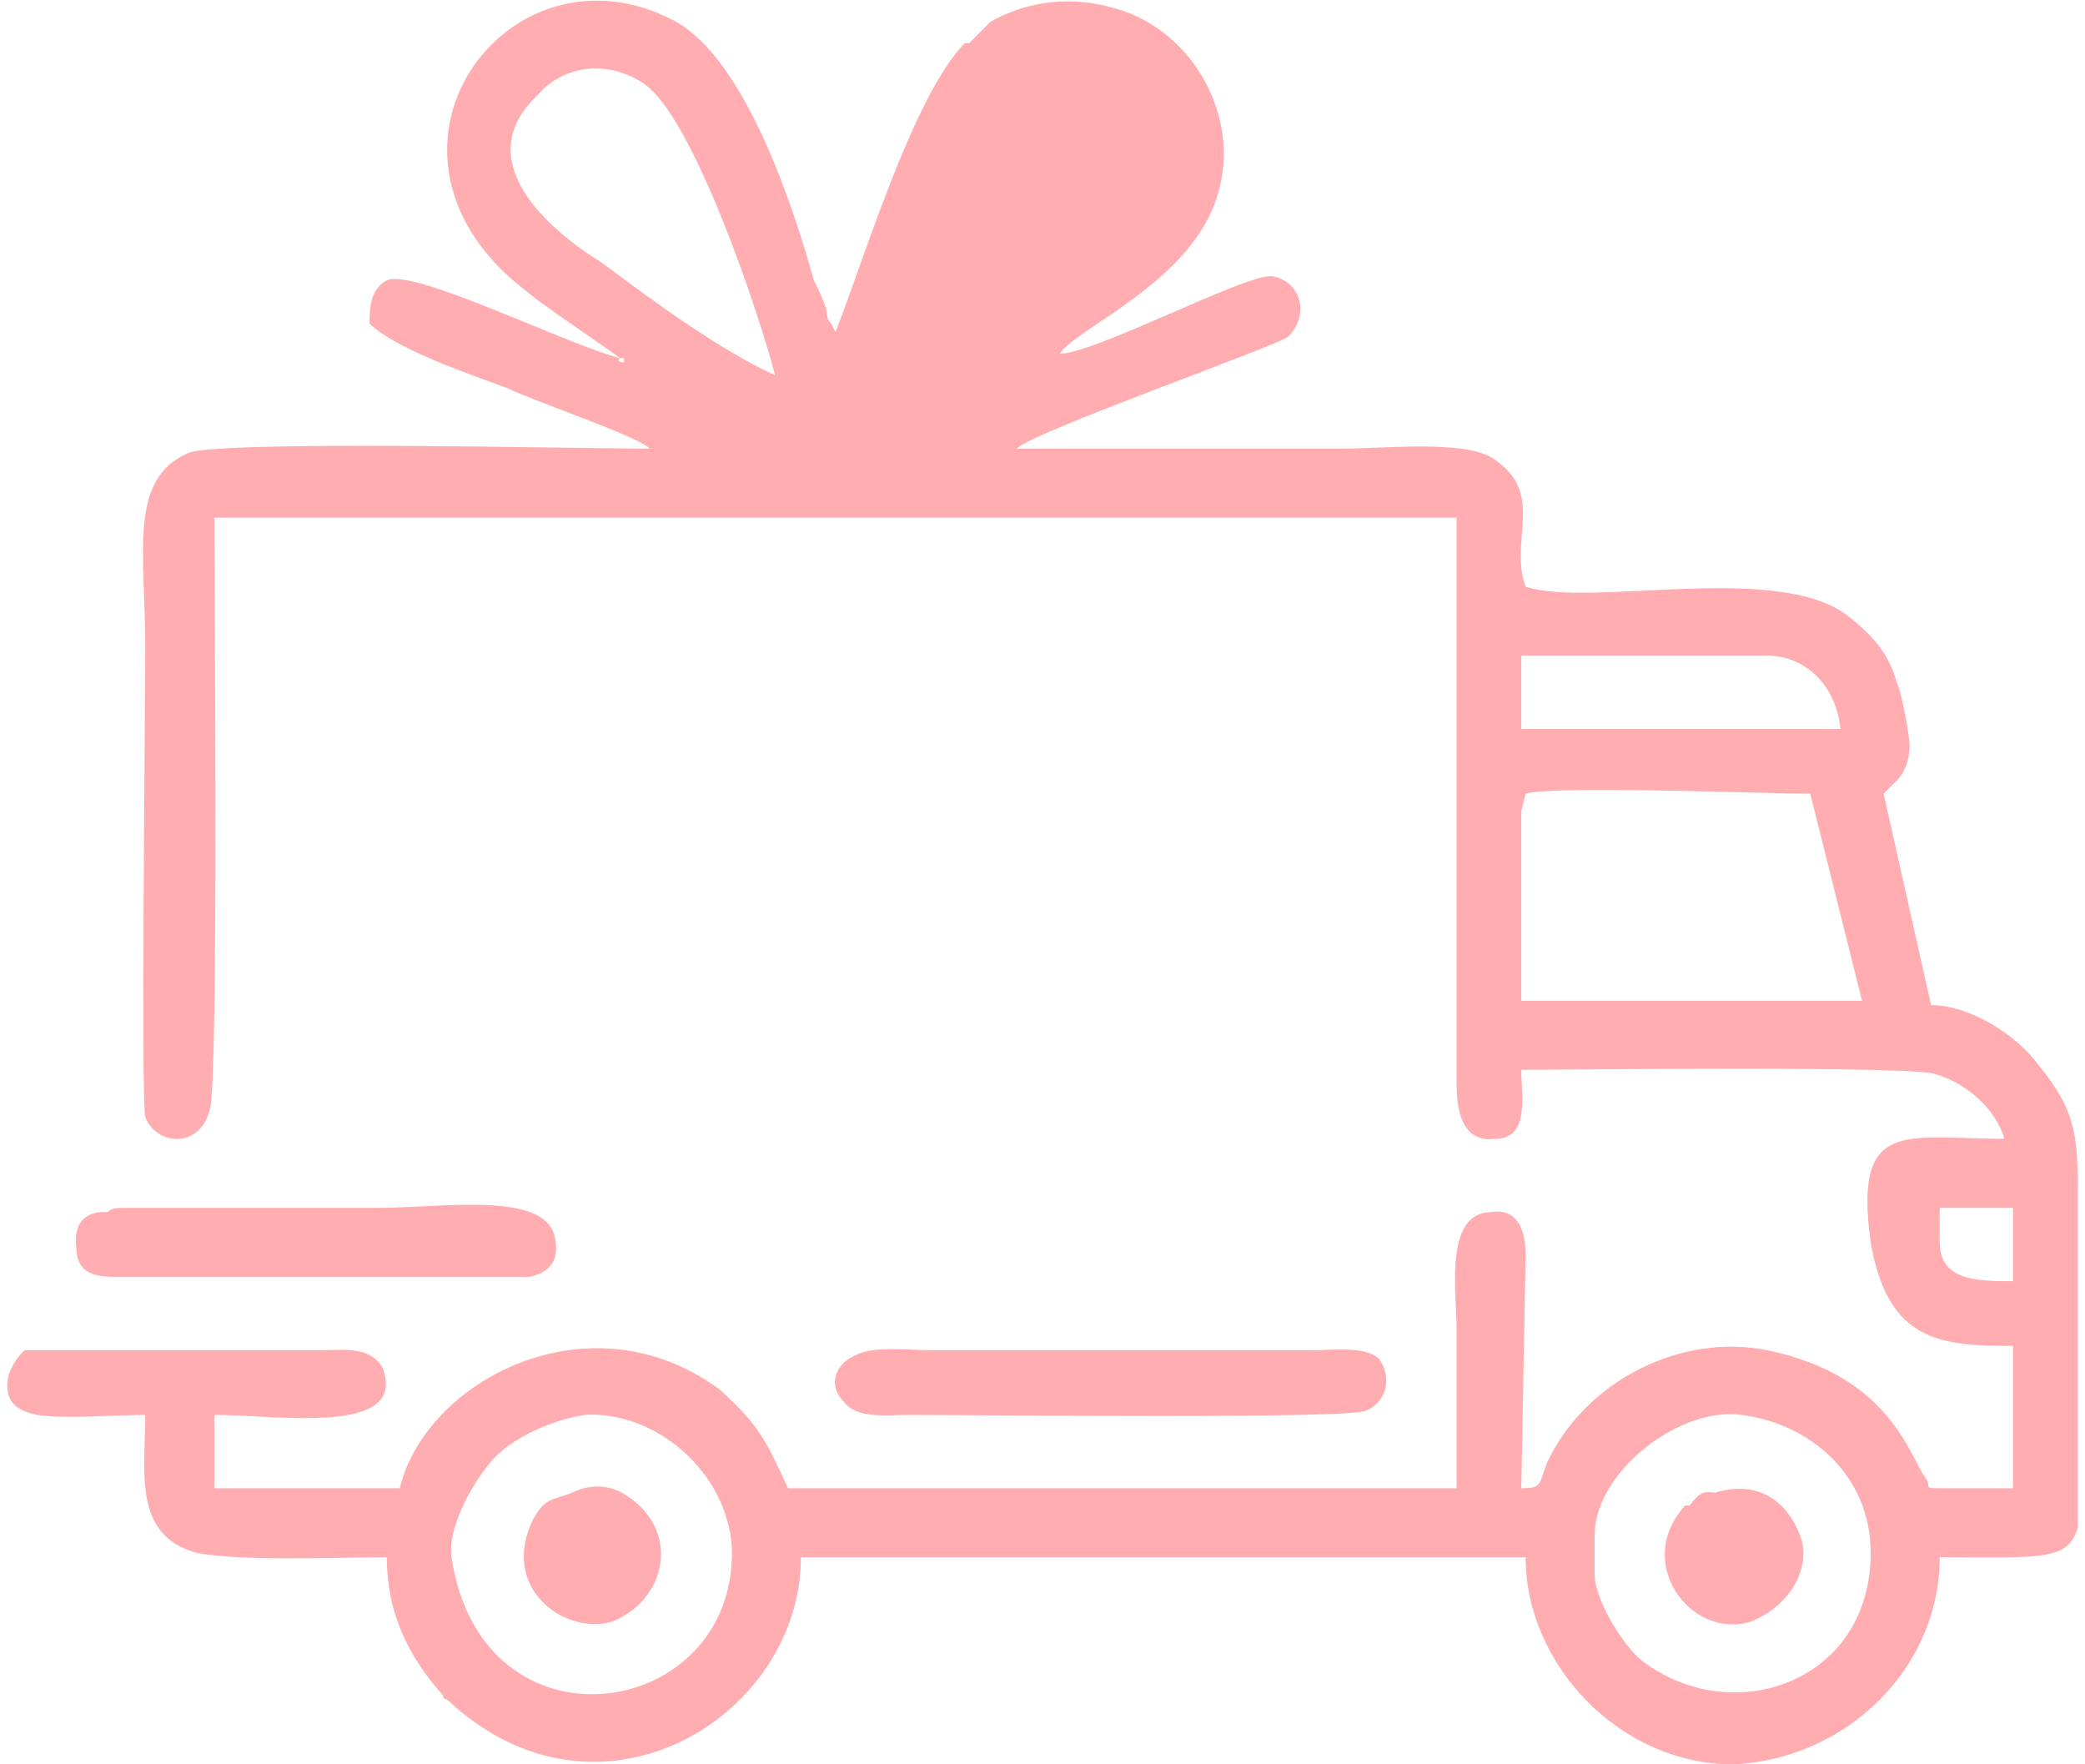 <?xml version="1.0" encoding="UTF-8"?>
<!DOCTYPE svg PUBLIC "-//W3C//DTD SVG 1.1//EN" "http://www.w3.org/Graphics/SVG/1.1/DTD/svg11.dtd">
<!-- Creator: CorelDRAW 2021 (64-Bit) -->
<svg xmlns="http://www.w3.org/2000/svg" xml:space="preserve" width="65px" height="55px" version="1.1" shape-rendering="geometricPrecision" text-rendering="geometricPrecision" image-rendering="optimizeQuality" fill-rule="evenodd" clip-rule="evenodd"
viewBox="0 0 4800 4090"
 xmlns:xlink="http://www.w3.org/1999/xlink"
 xmlns:xodm="http://www.corel.com/coreldraw/odm/2003">
 <g id="Layer_x0020_1">
  <path fill="#FFADB0" d="M4800 3180l0 360c-20,80 -90,70 -320,70 0,260 -220,470 -480,480 -260,0 -480,-230 -480,-480l-1680 0c0,370 -470,660 -820,330 0,0 0,0 0,0 0,0 -10,0 -10,-10 -80,-90 -130,-190 -130,-320 -120,0 -330,10 -440,-10 -150,-40 -120,-190 -120,-320 -70,0 -190,10 -250,0 -50,-10 -70,-30 -70,-70l0 0c0,-20 10,-50 40,-80l690 0c50,0 110,-10 140,40 60,160 -240,110 -390,110l0 170 430 0c60,-250 440,-450 740,-230 90,80 110,120 160,230l1550 0c0,-120 0,-250 0,-370 0,-80 -30,-270 80,-270 60,-10 80,40 80,100l-10 540c50,0 40,-10 60,-60 90,-190 310,-300 510,-260 290,60 330,250 370,300 10,20 -10,20 40,20 10,0 40,0 60,0 30,0 60,0 100,0l0 -330c-170,0 -290,-10 -330,-240 -40,-290 80,-240 310,-240 -20,-70 -90,-130 -160,-150 -50,-20 -860,-10 -960,-10 0,60 20,160 -60,160 -80,10 -90,-70 -90,-130l0 -1310 -2880 0c0,120 10,1310 -10,1370 -20,90 -120,90 -150,20 -10,-30 0,-970 0,-1090 0,-220 -40,-390 100,-450 70,-30 920,-10 1070,-10 -30,-30 -270,-110 -330,-140 -80,-30 -260,-90 -320,-150 0,-30 0,-80 40,-100 60,-30 420,150 540,180 -10,-10 -190,-130 -210,-150 -430,-320 -50,-840 340,-630 160,90 270,420 320,600 10,20 20,40 30,70 0,10 0,20 10,30l10 20c60,-150 180,-550 300,-670 0,0 10,0 10,0l50 -50c90,-50 190,-60 290,-30 180,50 300,260 230,450 -70,190 -320,290 -360,350 80,0 420,-180 490,-180 70,10 90,90 40,140 -20,20 -590,220 -630,260 250,0 500,0 750,0 100,0 280,-20 350,20 130,80 40,190 80,300 150,50 590,-60 750,70 50,40 90,80 110,150 10,20 30,120 30,150 0,30 -10,60 -30,80l-30 30 110 490c90,0 200,70 250,140 90,110 90,170 90,310l0 10 0 0c0,100 0,210 0,310l0 0 0 10 0 0 0 10 0 10 0 0 0 10 0 0 0 10 0 10 0 0 0 10 0 10zm-3020 -2310c-130,-60 -280,-170 -400,-260 -130,-80 -310,-240 -150,-390 60,-70 160,-80 240,-30 120,70 280,560 310,680zm280 -10l0 0zm380 -40l-20 10 20 -10zm-1020 10c10,0 10,0 10,0 0,10 0,10 0,10 0,0 -20,0 -10,-10zm1000 0l0 0zm-360 30l0 0zm1450 660l570 0c90,0 160,70 170,170l-740 0 0 -170zm0 360l10 -40c60,-20 560,0 660,0l120 480 -790 0 0 -440zm970 1000l0 -80 170 0 0 170c-80,0 -170,0 -170,-90zm-3450 730c-10,-60 40,-160 90,-220 50,-60 150,-100 220,-110 160,-10 330,130 340,310 10,400 -580,490 -650,20zm940 -470c-50,20 -70,70 -30,110 30,40 100,30 150,30 160,0 1030,10 1060,-10 50,-20 60,-80 30,-120 -30,-30 -110,-20 -150,-20l-890 0c-50,0 -130,-10 -170,10zm-1740 -330c0,0 -80,-10 -70,80 0,60 40,70 90,70l960 0c50,-10 70,-40 60,-90 -20,-110 -260,-70 -410,-70l-590 0c-40,0 -30,10 -40,10zm1080 650c-50,20 -60,10 -90,60 -80,160 70,270 180,240 130,-50 160,-210 40,-290 -40,-30 -90,-30 -130,-10zm2650 0c-20,0 -30,-10 -60,30 0,0 0,0 -10,0 -120,130 10,310 150,270 80,-30 140,-110 120,-190 -30,-90 -100,-140 -200,-110zm-280 190l0 -90c0,-150 200,-300 340,-280 160,20 300,140 300,320 0,300 -320,410 -530,250 -40,-30 -110,-140 -110,-200z"/>
 </g>
</svg>
